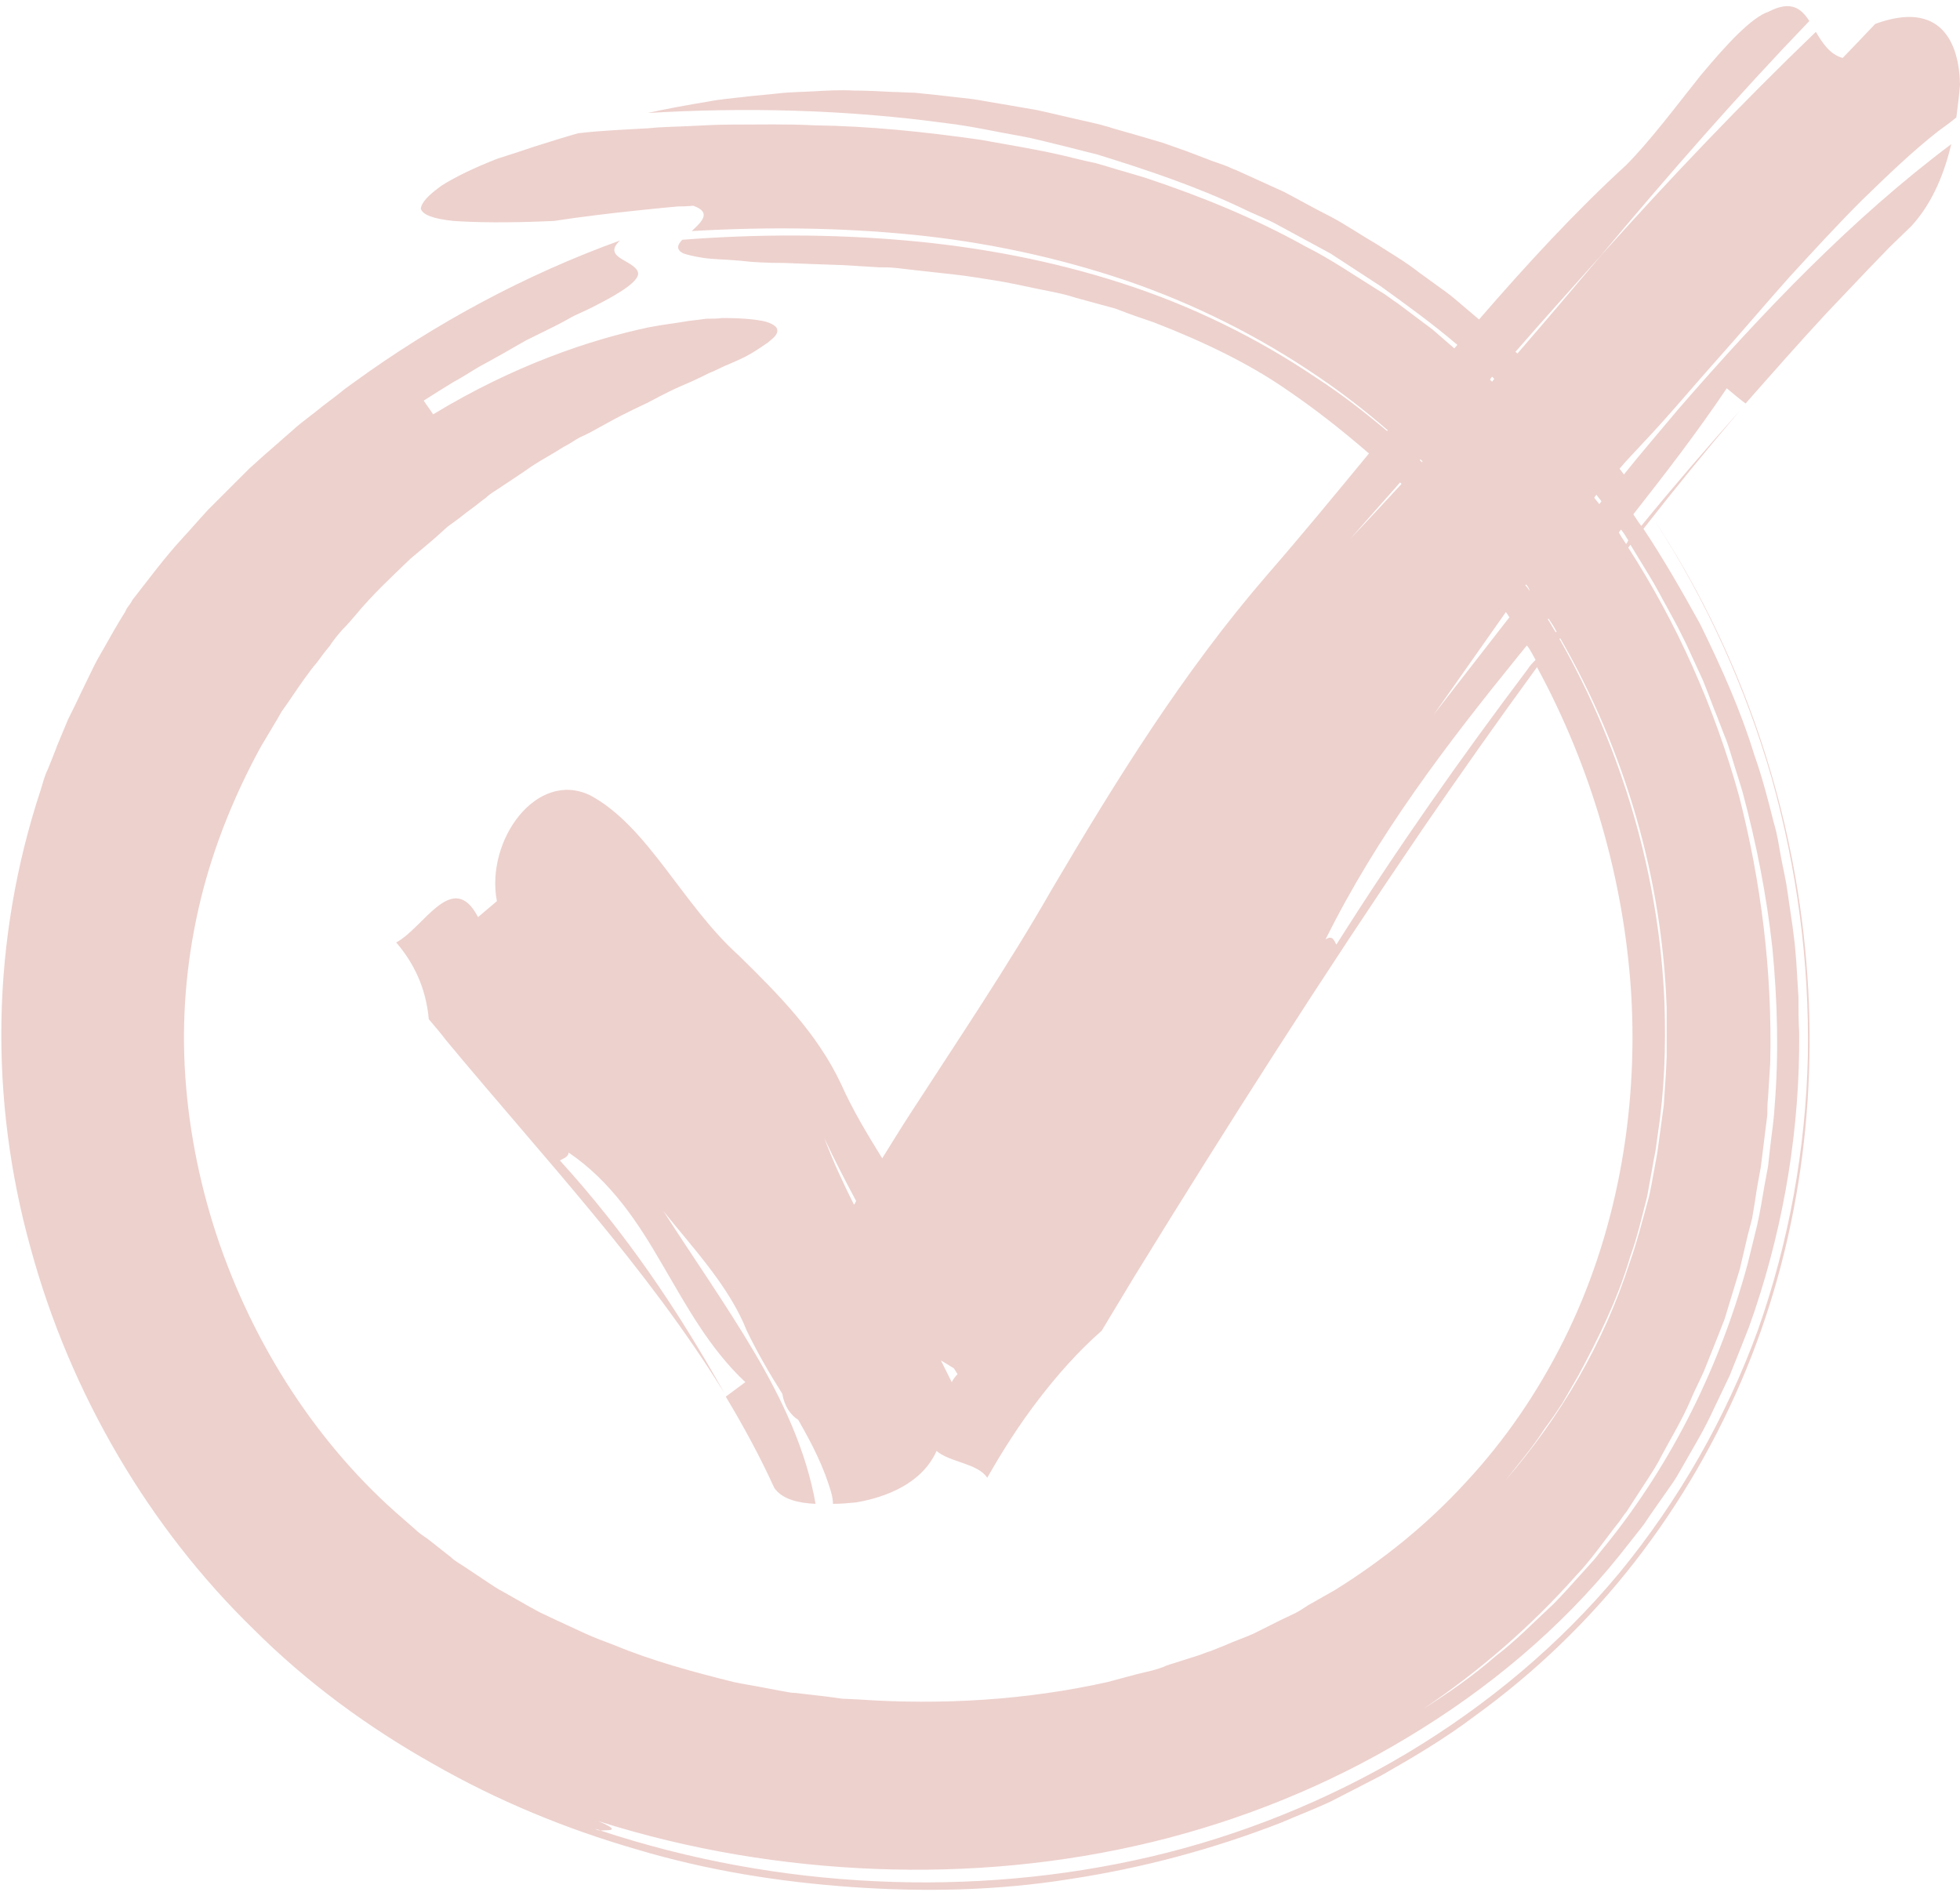 <?xml version="1.0" encoding="UTF-8" standalone="no"?><svg xmlns="http://www.w3.org/2000/svg" xmlns:xlink="http://www.w3.org/1999/xlink" fill="#000000" height="261.2" preserveAspectRatio="xMidYMid meet" version="1" viewBox="-0.2 -0.9 270.6 261.2" width="270.6" zoomAndPan="magnify"><g id="change1_1"><path d="M226.5,60.4c3.7-3.9,7-7.9,10.4-11.7c3.4-3.8,6.6-7.6,9.9-11.3c3.3-3.6,6.6-7.2,10-10.6 c3.4-3.3,6.9-6.7,10.6-9.6c0.8-0.6,1.7-1.2,2.5-1.9c0.2-1.6,0.4-3.2,0.5-4.5c-0.1-5.9-2.7-11.7-11.7-8.4c-1.5,1.6-4.5,4.7-4.5,4.7 c-1.8-0.5-2.8-2.1-3.7-3.6c-10.3,9.9-20.1,20.2-29.6,30.8c-3.9,4.6-7.7,9.1-11.6,13.6c-0.1-0.1-0.2-0.2-0.3-0.2 c3.9-4.5,7.9-8.9,11.8-13.3C230,23.4,239.5,12.5,249.6,2c-1.1-1.7-2.5-2.9-5.6-1.3c-2.4,0.8-5.8,4.5-9.4,8.8 c-3.5,4.4-7.1,9.2-10.3,12.4c-7.1,6.5-13.8,13.8-20.3,21.3l-2.6-2.2c-0.9-0.8-1.8-1.5-2.8-2.2l-2.9-2.1c-1.9-1.5-4-2.7-6-4 c-2.1-1.2-4.1-2.6-6.2-3.7c-2.2-1.1-4.3-2.3-6.4-3.4c-2.2-1-4.4-2-6.6-3c-0.6-0.2-1.1-0.5-1.7-0.7l-1.7-0.6l-3.4-1.3 c-1.1-0.4-2.3-0.8-3.4-1.2l-3.4-1l-3.5-1c-0.5-0.2-1.1-0.3-1.7-0.5l-1.7-0.4c-2.3-0.5-4.7-1.1-7-1.6c-2.3-0.4-4.6-0.8-7-1.2 c-1.1-0.2-2.3-0.4-3.5-0.5l-3.5-0.4c-1-0.1-1.9-0.2-2.9-0.3c-1,0-2-0.1-2.9-0.1c-1.9-0.1-3.8-0.2-5.6-0.2c-1.8-0.1-3.6,0-5.3,0.1 c-1.7,0.1-3.4,0.1-5.1,0.3c-1.7,0.2-3.3,0.3-4.9,0.5s-3.1,0.3-4.6,0.6c-3,0.5-5.8,1-8.5,1.6c13.4-0.8,27.3-0.5,41.2,1.4 c3.5,0.4,6.9,1.2,10.4,1.8c1.7,0.3,3.5,0.8,5.2,1.2c1.7,0.4,3.5,0.9,5.2,1.3c6.8,2.1,13.7,4.4,20.2,7.5c1.6,0.8,3.3,1.4,4.9,2.3 l4.8,2.6l2.4,1.3c0.8,0.5,1.5,1,2.3,1.5l4.6,3c3.6,2.6,7.2,5.2,10.6,8.1c-0.1,0.2-0.3,0.3-0.4,0.5l-0.7-0.6l-2.3-2l-2.4-1.8 l-2.4-1.8c-0.8-0.5-1.6-1.2-2.5-1.7c-3.4-2.1-6.7-4.4-10.3-6.2c-7-3.9-14.4-6.9-21.9-9.4c-1.9-0.6-3.8-1.1-5.7-1.7l-1.4-0.4 l-1.4-0.3l-2.9-0.7c-3.8-0.9-7.7-1.5-11.5-2.2c-7.7-1.1-15.4-1.9-23-2c-3.8-0.2-7.6-0.1-11.4-0.1c-1.9,0-3.8,0.1-5.7,0.2 c-1.9,0.1-3.8,0.1-5.7,0.3c-3.2,0.2-6.5,0.3-9.8,0.7c-2.1,0.6-4,1.2-5.9,1.8c-1.8,0.6-3.6,1.2-5.2,1.7c-3.1,1.2-5.8,2.5-7.7,3.7 C59,26,58,27,57.9,27.9c0.2,0.8,1.6,1.4,4.5,1.7c2.9,0.2,7.4,0.3,13.9,0c3.2-0.5,8-1.1,12-1.5c2-0.2,3.8-0.4,5.1-0.5 c1.3,0,2.1-0.1,2.1-0.1c2.6,0.9,1.2,2.2-0.2,3.5c10.2-0.6,20.4-0.5,30.5,0.5c10,1,19.9,3.1,29.4,6.3c9.4,3.2,18.4,7.7,26.6,13.3 c3.4,2.3,6.6,4.8,9.6,7.4c0,0-0.1,0.1-0.1,0.1c-3.1-2.6-6.3-5.1-9.7-7.3c-8.3-5.6-17.3-10-26.9-13.1c-9.6-3.1-19.6-5-29.8-5.9 c-10.2-0.9-20.6-0.9-30.9-0.1c-0.7,0.7-0.9,1.4,0.2,1.9c0.6,0.2,1.4,0.4,2.7,0.6c1.3,0.2,3,0.2,5.2,0.4c1.6,0.2,3.6,0.3,6,0.3 c2.4,0.1,5.1,0.2,8.2,0.3c1.6,0.1,3.1,0.2,4.8,0.3c0.8,0,1.6,0,2.5,0.1c0.9,0.1,1.7,0.2,2.6,0.3c1.8,0.2,3.6,0.4,5.4,0.6 c1.8,0.2,3.6,0.5,5.5,0.8c1.9,0.3,3.7,0.7,5.6,1.1c1.9,0.4,3.8,0.7,5.6,1.3c1.8,0.5,3.7,1,5.5,1.5c1.8,0.7,3.5,1.3,5.3,1.9 c7,2.7,13.3,5.8,18.2,9.2c4,2.7,7.8,5.7,11.5,8.9c-4.7,5.7-9.3,11.3-14,16.7c-11.6,13.4-20.9,28.4-29.8,43.5 c-6,10.5-13.1,21-19.7,31.2c-1.3,2-2.5,4-3.7,5.9c-2.1-3.4-4.1-6.7-5.7-10.3c-3.3-7-8.7-12.4-14.1-17.7c-7.8-7-12.5-17.8-20.5-22.1 c-7.4-3.6-14.5,6.2-12.9,14.6c-0.6,0.5-1.9,1.6-2.6,2.2c-3.5-6.7-7.5,1.5-11.3,3.5c2.4,2.8,4.1,6.2,4.5,10.6 c0.6,0.7,1.8,2.1,2.3,2.8c13.7,16.5,27.7,31.3,38.5,48.8c-6.5-11.6-13.6-22.1-22.7-32.1c0.5-0.3,1.2-0.5,1.2-1.1 c5.9,4,9.6,9.7,12.9,15.4c3.4,5.8,6.5,11.6,11.5,16.3c-0.7,0.5-2,1.5-2.7,2c2.4,4,4.7,8.2,6.7,12.6c1.1,1.6,3.4,2.1,5.7,2.2 c-1.3-7.4-4.6-14.4-8.5-21c-3.9-6.6-8.4-13-12.5-19.4c4,5,9.1,10.4,11.5,16.5c1.5,3.1,3.2,6,4.9,8.7c0.3,1.7,1.1,2.9,2.2,3.6 c1.9,3.3,3.6,6.6,4.6,10.2c0.1,0.4,0.2,0.9,0.2,1.4c1.1,0,2.2-0.1,3.2-0.2c4.1-0.7,9.1-2.6,11.1-7.1c1.9,1.6,5.7,1.7,7,3.7 c2.1-3.7,4.4-7.3,7-10.7c2.6-3.4,5.5-6.7,8.8-9.6c1.1-1.8,3.3-5.5,4.4-7.3c13.1-21.3,26.2-41.8,39.8-61.8 c5.2-7.6,10.5-15.1,15.9-22.5c7.5,13.8,12,29.3,13,45c1,16.7-2.1,33.5-9.3,47.9c-3.6,7.2-8.1,13.8-13.5,19.6 c-5.3,5.8-11.5,10.8-18.1,14.9l-3.7,2.1c-0.6,0.4-1.2,0.8-1.8,1.1l-1.9,0.9l-3.8,1.9c-1.3,0.6-2.6,1-3.9,1.6l-2,0.8 c-0.7,0.2-1.3,0.5-2,0.7l-4.1,1.3c-0.6,0.3-1.3,0.5-2,0.7l-2.1,0.5l-4.1,1.1c-11.2,2.5-22.9,3.2-34.4,2.4l-2.2-0.1 c-0.8-0.1-1.5-0.2-2.2-0.3l-4.3-0.5c-0.7,0-1.4-0.2-2.1-0.3l-2.1-0.4c-1.5-0.3-2.9-0.5-4.3-0.8c-5.6-1.4-11.2-2.9-16.5-5.1 c-1.3-0.5-2.7-1-4-1.6l-3.9-1.8l-1.9-0.9c-0.7-0.3-1.3-0.7-1.9-1l-3.7-2.1c-0.6-0.3-1.2-0.7-1.8-1.1l-1.8-1.2l-1.8-1.2 c-0.6-0.4-1.2-0.7-1.7-1.2l-3.3-2.6c-0.6-0.4-1.2-0.8-1.7-1.3l-1.6-1.4c-11.8-10.1-20.8-24.1-25.8-39.2c-2.5-7.6-4-15.5-4.4-23.3 c-0.4-7.8,0.4-15.6,2.2-23c1.8-7.4,4.7-14.5,8.3-21.1c1-1.7,2-3.3,2.9-4.9c1.1-1.5,2.1-3.1,3.2-4.6c0.5-0.7,1.1-1.5,1.7-2.2 c0.5-0.7,1.1-1.5,1.7-2.2c0.5-0.8,1.1-1.5,1.7-2.2c0.7-0.7,1.3-1.4,1.9-2.1c2.3-2.8,5-5.3,7.6-7.8c1.4-1.2,2.8-2.3,4.1-3.5l1-0.9 l1.1-0.8c0.7-0.5,1.4-1.1,2.1-1.6s1.4-1.1,2.1-1.6c0.6-0.6,1.4-1,2.1-1.5c1.5-1,2.9-1.9,4.3-2.9c1.4-0.9,2.9-1.7,4.3-2.6 c0.8-0.4,1.5-0.9,2.2-1.3c0.7-0.3,1.5-0.7,2.2-1.1c1.3-0.7,2.5-1.4,3.7-2c1.2-0.6,2.4-1.2,3.5-1.7c1.1-0.6,2.1-1.1,3.1-1.6 s2-0.9,2.9-1.3c0.9-0.4,1.7-0.8,2.5-1.2c0.8-0.3,1.5-0.7,2.2-1c1.4-0.6,2.6-1.1,3.6-1.7c1-0.6,1.7-1.1,2.3-1.5 c0.6-0.5,1-0.8,1.2-1.2c0.4-0.8-0.2-1.3-1.5-1.7c-1.2-0.3-3.2-0.5-6-0.5c-0.7,0.1-1.4,0.1-2.2,0.1c-0.7,0.1-1.5,0.2-2.4,0.3 c-1.7,0.3-3.6,0.5-5.6,0.9c-8,1.7-18.5,5.2-29.7,12c-0.3-0.5-1-1.4-1.3-1.9c1.4-0.9,2.7-1.7,4-2.5c1.3-0.7,2.5-1.5,3.7-2.2 c2.4-1.3,4.5-2.5,6.4-3.6c2-1,3.7-1.8,5.2-2.6c0.7-0.4,1.4-0.8,2.1-1.1c0.7-0.3,1.3-0.6,1.9-0.9c4.6-2.3,6.1-3.6,6.3-4.5 c0.1-0.9-1.2-1.5-2.2-2.1c-1-0.6-1.7-1.3-0.3-2.6C72.4,37,59.9,43.7,48.5,52l-1.1,0.8l-1,0.8l-2.1,1.6c-1.3,1.1-2.8,2.1-4.1,3.3 l-4,3.5l-2,1.8l-1.9,1.9l-3.8,3.8c-1.2,1.3-2.4,2.7-3.6,4c-2.4,2.6-4.6,5.6-6.8,8.4c-0.2,0.4-0.5,0.8-0.8,1.2 c-0.2,0.5-0.5,0.9-0.8,1.4c-0.6,1-1.2,2-1.8,3.1c-0.6,1.1-1.3,2.2-1.9,3.4c-0.6,1.2-1.2,2.5-1.8,3.7c-0.6,1.3-1.2,2.5-1.8,3.7 c-0.5,1.2-1,2.4-1.5,3.6c-0.4,1.1-0.9,2.3-1.3,3.3c-0.5,1-0.7,2-1,2.9c-3.4,10.3-5.2,21-5.4,31.7s1.2,21.3,4,31.4 c5.5,20.3,16.5,38.8,30.8,52.7c7.4,7.4,15.9,13.6,24.8,18.6c8.9,5.1,18.4,9,28.1,11.8c9.7,2.9,19.7,4.5,29.7,5.2 c10.1,0.7,20.1,0.5,30.1-1.1c9.9-1.5,19.7-4.1,29.2-7.8c2.3-1,4.7-1.9,7-3l6.8-3.5c4.4-2.5,8.8-5.1,12.9-8.2 c8.3-6,15.8-13.2,22.1-21.3c6.3-8.1,11.5-17.1,15.4-26.6c7.8-19,10.2-39.9,7.9-60.1c-2.3-20.2-9.3-39.9-20.6-57.1 c7.2,11.1,12.6,23.1,16.2,35.6c3.5,12.5,5.2,25.4,5,38.3c-0.3,12.9-2.6,25.7-6.9,37.9c-4.4,12.1-10.9,23.5-19.1,33.5 c-8.3,10-18.3,18.3-29.3,24.9c-10.9,6.5-23,11.4-35.4,14.3c-12.4,2.9-25.2,4-38,3.4c-12.8-0.6-25.6-2.9-38-7c-0.2,0-0.5-0.1-0.7-0.2 c0.2,0,0.5,0.1,0.7,0.2c0.9-0.1,3.2,0.2-0.3-1.3c12.6,4,25.5,6.1,38.3,6.6c12.8,0.5,25.7-0.7,38.1-3.7c12.4-3,24.5-7.9,35.4-14.5 c11-6.6,21.1-15,29.2-25.1l3-3.8c0.5-0.6,0.9-1.3,1.4-2l1.4-2l1.4-2c0.5-0.7,0.9-1.4,1.3-2.1l2.4-4.2c0.8-1.4,1.5-2.8,2.2-4.3 s1.4-2.9,2.1-4.4l1.8-4.5l0.9-2.3c0.3-0.8,0.5-1.5,0.8-2.3c4.1-12.3,6.2-25.2,6.1-38.2c-0.1-1.7-0.1-3.3-0.1-4.9l-0.3-4.9l-0.2-2.4 c-0.1-0.8-0.2-1.6-0.3-2.4l-0.7-4.8c-0.2-1.6-0.6-3.2-0.9-4.8c-0.3-1.6-0.5-3.2-1-4.8c-0.8-3.2-1.6-6.3-2.7-9.4 c-1.9-6.2-4.6-12.2-7.5-18.1c-2.5-4.5-5-8.9-7.8-13.1c4.3-5.5,8.7-10.9,13.3-16.3c-4.7,5.3-9.2,10.5-13.6,15.9 c-0.4-0.5-0.7-1-1.1-1.6c4.4-5.6,8.8-11.3,12.9-17.4c0.6,0.5,1.9,1.6,2.6,2.1c3.7-4.2,7.4-8.4,11.2-12.5c1.9-2,3.9-4.1,5.8-6.1 l2.9-3l3-2.9c3.1-3.4,4.6-7.6,5.5-11.3c-13.5,10.1-25.9,23-37.7,36.6c-2.5,3-5.1,6-7.5,9c-0.2-0.3-0.4-0.5-0.6-0.8 C224.4,62.6,225.5,61.5,226.5,60.4z M117.7,165.4c-1.5-3-2.9-6-4.1-9.2c1.4,3,2.9,5.9,4.4,8.7C117.9,165.1,117.8,165.3,117.7,165.4z M128.4,195.8C128.3,195.7,128.3,195.7,128.4,195.8c0-0.1,0-0.1,0-0.1C128.4,195.7,128.4,195.7,128.4,195.8z M131.2,189.9 c-0.5-1-1-2-1.5-3c0.5,0.3,1.2,0.7,1.8,1.1c0.2,0.3,0.3,0.5,0.5,0.8C131.7,189.1,131.4,189.5,131.2,189.9z M82.4,251.9 c0,0.1,0.2,0.2,0.6,0.4C82.6,252.1,82.4,252,82.4,251.9z M211,80.7c-0.2-0.3-0.4-0.6-0.6-0.8c0,0,0-0.1,0.1-0.1 C210.7,80,210.9,80.3,211,80.7C211.1,80.6,211.1,80.6,211,80.7z M213.6,84.5c0.4,0.6,0.8,1.2,1.1,1.8c0,0-0.1,0.1-0.1,0.1 c-0.4-0.6-0.7-1.2-1.1-1.8C213.5,84.5,213.6,84.5,213.6,84.5z M207.7,83.6c0.2,0.2,0.3,0.5,0.5,0.7c-3.5,4.5-7,9-10.5,13.5 C200.9,93.3,204.3,88.4,207.7,83.6z M206.1,51.4c-0.1,0.1-0.2,0.3-0.3,0.4c-0.1-0.1-0.2-0.2-0.3-0.3c0.1-0.1,0.2-0.3,0.3-0.4 C206,51.3,206,51.3,206.1,51.4z M195.9,62.5c0.1,0.1,0.2,0.2,0.3,0.3c0,0-0.1,0.1-0.1,0.1c-0.1-0.1-0.2-0.2-0.3-0.3 C195.9,62.6,195.9,62.5,195.9,62.5z M193.1,65.7c0.1,0.1,0.1,0.1,0.2,0.2c-2.4,2.6-4.7,5.1-7.1,7.6 C188.5,70.9,190.8,68.3,193.1,65.7z M210.7,91.5c-9.2,12.2-18,24.7-26.4,38c-0.3-0.5-0.5-1.4-1.5-0.7c7.2-14.5,16.7-26.9,26.5-39 c0.4-0.5,0.9-1.1,1.3-1.6c0.1,0.1,0.2,0.3,0.3,0.4c0.3,0.5,0.6,1,0.9,1.6C211.4,90.6,211,91,210.7,91.5z M213,196.4l1.3-1.8 c0.4-0.6,0.8-1.2,1.2-1.8l2.2-3.8c2.8-5.2,5.4-10.5,7.1-16.2l0.7-2.1c0.2-0.7,0.4-1.4,0.6-2.1l1.1-4.3l0.8-4.4 c0.1-0.7,0.3-1.5,0.4-2.2l0.3-2.2c0.9-5.9,1.1-11.9,0.9-17.9c-0.7-17.5-5.8-35-14.5-50.3c0,0,0.1-0.1,0.1-0.1 c9,15.6,14.1,33.3,14.7,51c0,1.5,0,3,0,4.5v2.3l-0.1,2.2l-0.3,4.5l-0.6,4.4c-0.1,0.7-0.2,1.5-0.3,2.2l-0.4,2.2 c-0.3,1.5-0.5,3-0.9,4.4c-0.8,2.9-1.5,5.7-2.5,8.5c-3.6,11.2-9.6,21.3-17.1,30C209.5,201.1,211.4,198.9,213,196.4z M227.4,78.4 c1,1.6,1.8,3.2,2.7,4.8l1.3,2.4c0.4,0.8,0.8,1.6,1.2,2.4l2.3,5c0.7,1.7,1.3,3.4,2,5.1l1,2.6c0.4,0.9,0.6,1.7,0.9,2.6 c0.5,1.7,1.1,3.5,1.6,5.2c1.9,7.1,3.3,14.2,4.1,21.5c0.7,7.3,0.9,14.6,0.3,21.9c-0.1,1.9-0.4,3.7-0.6,5.5l-0.3,2.7l-0.5,2.7 c-0.3,1.8-0.6,3.6-1,5.4l-1.3,5.3c-3.8,14.1-10.4,27.5-19.6,38.9c-0.6,0.7-1.1,1.4-1.7,2.1l-1.8,2c-1.2,1.3-2.4,2.7-3.7,4 c-2.7,2.5-5.2,5.1-8.1,7.3c-3.1,2.7-6.4,5-9.9,7.2c7.6-5.1,14.8-11.3,21.1-18.4c2.2-2.3,4-5,6-7.5l0.7-1c0.3-0.3,0.5-0.7,0.7-1 l1.3-2c0.9-1.4,1.8-2.7,2.6-4.1c1.5-2.9,3.2-5.6,4.5-8.6c0.6-1.5,1.4-2.9,2-4.4l1.8-4.5c0.3-0.8,0.6-1.5,0.9-2.3l0.7-2.3l1.4-4.6 l1.1-4.7l0.6-2.3l0.4-2.4c0.2-1.5,0.5-3.1,0.8-4.7c0.2-1.6,0.4-3.2,0.6-4.8l0.3-2.4c0-0.8,0-1.6,0.1-2.4c0.1-1.6,0.2-3.2,0.3-4.8 c0.3-12.7-1.3-25.1-4.3-36.8c-3.4-12.3-8.6-23.9-15.3-34.3c0.1-0.1,0.2-0.3,0.3-0.4L227.4,78.4z M194.8,236.1 c0.4-0.2,0.7-0.4,1.1-0.7C195.5,235.6,195.1,235.8,194.8,236.1z M224.6,73.7L224.6,73.7c-0.1,0.2-0.2,0.4-0.3,0.5 c-0.3-0.5-0.7-1-1-1.6c0.1-0.1,0.2-0.3,0.3-0.4C224,72.7,224.3,73.2,224.6,73.7z M220.9,68.3c-0.1,0.1-0.2,0.3-0.3,0.4 c-0.2-0.3-0.5-0.6-0.7-0.9c0.1-0.1,0.2-0.3,0.3-0.4C220.4,67.7,220.7,68,220.9,68.3z" fill="#edd1cd"/></g></svg>